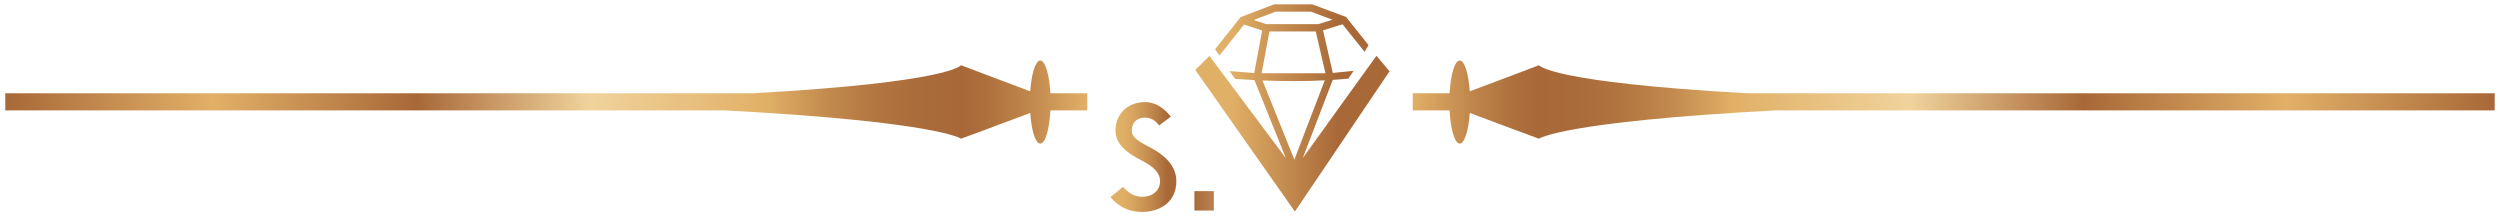 <svg xmlns="http://www.w3.org/2000/svg" width="289" height="25" viewBox="0 0 289 25" fill="none"><path d="M168.746 6.998C169.303 6.998 169.762 8.529 169.906 10.557C173.801 9.104 177.905 7.537 177.905 7.537C177.905 7.537 179.084 9.51 201.912 10.779H288.39V12.76H205.246C180.514 14.072 177.905 16.034 177.905 16.034C177.905 16.034 173.781 14.522 169.906 13.057C169.762 15.081 169.303 16.6 168.746 16.6C168.154 16.6 167.687 14.936 167.57 12.76H163.309V10.779H167.574C167.695 8.639 168.158 6.998 168.746 6.998Z" fill="url(#paint0_linear)"></path><path fill-rule="evenodd" clip-rule="evenodd" d="M144.924 2.314L146.366 2.791L152.374 2.793L154.034 2.282L151.54 1.35H147.437L144.924 2.314ZM139.809 6.469L148.651 18.295C147.442 15.281 146.235 12.265 145.013 9.257C144.274 9.22 143.531 9.173 142.782 9.119L142.128 8.221L142.128 8.219L144.986 8.441L145.906 3.533L143.81 2.839L140.967 6.421L140.464 5.694L143.405 1.987L147.282 0.5H151.684C152.991 0.986 154.3 1.472 155.605 1.964L158.207 5.216L157.742 5.989L155.198 2.81L152.94 3.505L154.076 8.43L156.475 8.189L155.866 9.097C155.263 9.151 154.664 9.197 154.067 9.235L150.601 18.269L159.12 6.448L160.629 8.244L149.686 24.457L138.176 8.084L139.809 6.469ZM152.102 3.637C150.318 3.629 148.53 3.636 146.746 3.638L145.84 8.471L153.218 8.471L152.102 3.637ZM145.941 9.301L149.626 18.456L153.143 9.287C150.732 9.407 148.353 9.401 145.941 9.301Z" fill="url(#paint1_linear)"></path><path d="M138.074 24.34H140.322V22.096H138.074V24.34Z" fill="url(#paint2_linear)"></path><path d="M128.371 22.784C129.045 23.616 130.206 24.5 132.01 24.5C134.157 24.5 135.985 23.296 135.985 20.974C135.985 19.313 134.921 18.054 132.743 16.928C131.589 16.334 130.837 15.888 130.837 15.099C130.837 14.125 131.441 13.598 132.365 13.598C133.234 13.598 133.737 14.149 133.986 14.512L135.346 13.484C134.512 12.405 133.46 11.8 132.365 11.8C130.358 11.8 128.951 13.164 128.951 15.11C128.951 16.768 130.448 17.753 131.897 18.511C133.417 19.289 134.103 20.001 134.103 20.939C134.103 22.061 133.199 22.749 132.01 22.749C130.962 22.749 130.241 22.084 129.82 21.603L128.371 22.784Z" fill="url(#paint3_linear)"></path><path d="M120.254 6.998C119.697 6.998 119.238 8.529 119.094 10.557C115.199 9.104 111.095 7.537 111.095 7.537C111.095 7.537 109.916 9.51 87.088 10.779H0.61V12.76H83.754C108.486 14.072 111.095 16.034 111.095 16.034C111.095 16.034 115.219 14.522 119.094 13.057C119.238 15.081 119.697 16.6 120.254 16.6C120.846 16.6 121.313 14.936 121.43 12.76H125.69V10.779H121.426C121.305 8.639 120.842 6.998 120.254 6.998Z" fill="url(#paint4_linear)"></path><defs><linearGradient id="paint0_linear" x1="163.309" y1="11.8" x2="288.39" y2="11.8" gradientUnits="userSpaceOnUse"><stop stop-color="#E1B067"></stop><stop offset="0.011" stop-color="#DAA761"></stop><stop offset="0.056" stop-color="#BF854B"></stop><stop offset="0.093" stop-color="#AE703D"></stop><stop offset="0.117" stop-color="#A86838"></stop><stop offset="0.16" stop-color="#AB6C3B"></stop><stop offset="0.202" stop-color="#B47842"></stop><stop offset="0.243" stop-color="#C48C4F"></stop><stop offset="0.284" stop-color="#DAA761"></stop><stop offset="0.296" stop-color="#E1B067"></stop><stop offset="0.46" stop-color="#F0D39C"></stop><stop offset="0.62" stop-color="#A86838"></stop><stop offset="0.808" stop-color="#E1B067"></stop><stop offset="1" stop-color="#A86838"></stop></linearGradient><linearGradient id="paint1_linear" x1="138.176" y1="12.479" x2="160.629" y2="12.479" gradientUnits="userSpaceOnUse"><stop offset="0.178" stop-color="#E1B067"></stop><stop offset="0.737" stop-color="#A86838"></stop></linearGradient><linearGradient id="paint2_linear" x1="138.074" y1="23.218" x2="140.322" y2="23.218" gradientUnits="userSpaceOnUse"><stop stop-color="#A96A3A"></stop><stop offset="1" stop-color="#BA8150"></stop></linearGradient><linearGradient id="paint3_linear" x1="128.371" y1="18.15" x2="135.985" y2="18.15" gradientUnits="userSpaceOnUse"><stop offset="0.178" stop-color="#E1B067"></stop><stop offset="0.336" stop-color="#D8A560"></stop><stop offset="0.611" stop-color="#C2894D"></stop><stop offset="0.869" stop-color="#A86838"></stop></linearGradient><linearGradient id="paint4_linear" x1="125.69" y1="11.8" x2="0.61" y2="11.8" gradientUnits="userSpaceOnUse"><stop stop-color="#E1B067"></stop><stop offset="0.011" stop-color="#DAA761"></stop><stop offset="0.056" stop-color="#BF854B"></stop><stop offset="0.093" stop-color="#AE703D"></stop><stop offset="0.117" stop-color="#A86838"></stop><stop offset="0.16" stop-color="#AB6C3B"></stop><stop offset="0.202" stop-color="#B47842"></stop><stop offset="0.243" stop-color="#C48C4F"></stop><stop offset="0.284" stop-color="#DAA761"></stop><stop offset="0.296" stop-color="#E1B067"></stop><stop offset="0.46" stop-color="#F0D39C"></stop><stop offset="0.62" stop-color="#A86838"></stop><stop offset="0.808" stop-color="#E1B067"></stop><stop offset="1" stop-color="#A86838"></stop></linearGradient></defs></svg>